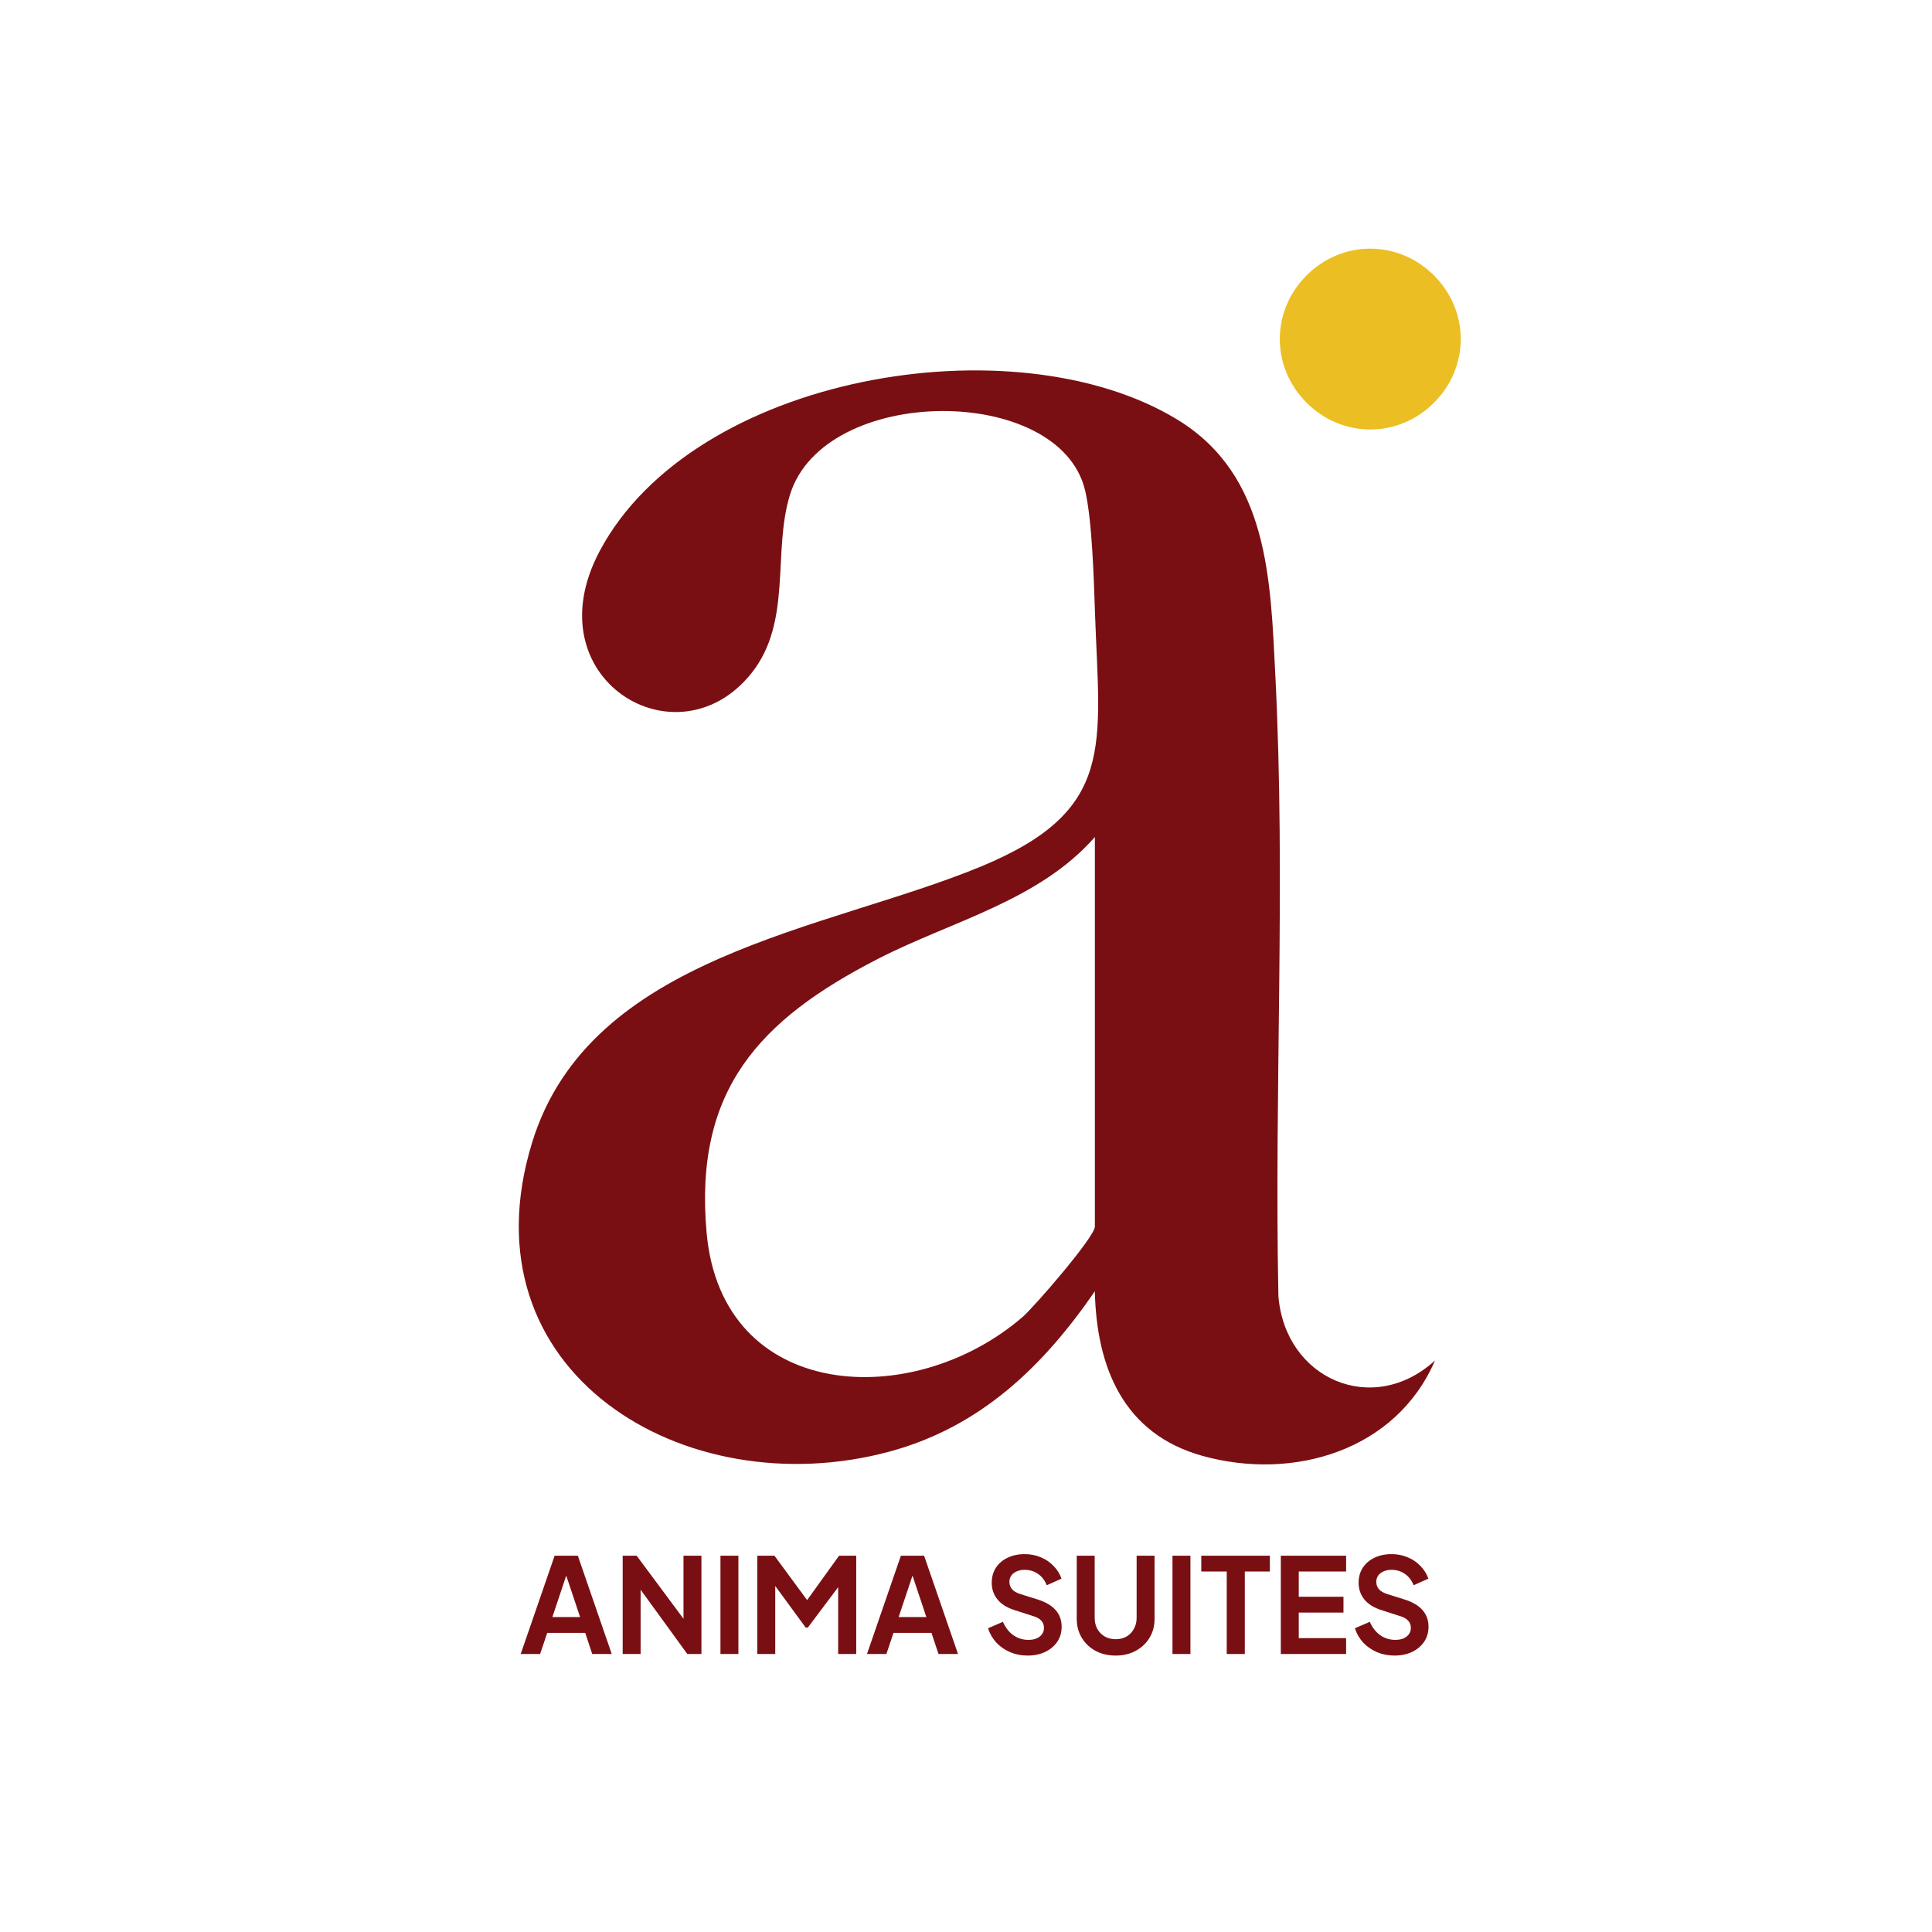 <svg width="1080" height="1080" viewBox="0 0 1080 1080" fill="none" xmlns="http://www.w3.org/2000/svg">
<rect width="1080" height="1080" fill="white"/>
<path d="M714.636 724.413C712.277 609.193 718.772 492.896 712.943 377.992C710.208 324.025 709.311 265.65 657.99 234.464C567.098 179.233 387.64 209.326 335.19 308.112C297.304 379.478 378.691 428.414 420.159 376.207C442.986 347.464 431.739 308.445 441.602 276.558C460.72 214.775 592.327 214.417 606.566 274.09C610.557 290.832 611.471 324.333 612.104 342.544C614.702 417.31 623.949 453.049 548.535 484.32C462.25 520.102 329.729 533.675 297.449 638.696C257.973 767.114 382.819 842.35 497.239 811.445C547.988 797.736 583.029 763.979 612.018 721.842C612.984 764.679 628.197 801.648 672.245 813.863C723.003 827.94 780.435 810.967 802.177 760.519C767.316 792.329 718.276 770.795 714.627 724.422L714.636 724.413ZM612.044 685.676C612.044 691.408 578.234 730.469 571.679 736.15C510.427 789.194 403.451 783.855 394.99 689.016C387.879 609.321 424.432 570.063 490.847 535.973C531.904 514.9 580.764 503.608 612.044 467.894V685.676Z" fill="#7A0F13"/>
<path d="M730.386 153.959C750.342 134.014 781.64 134.014 801.595 153.959C821.551 173.904 821.551 205.184 801.595 225.129C781.64 245.074 750.342 245.074 730.386 225.129C710.43 205.184 710.43 173.904 730.386 153.959Z" fill="#EBBE23"/>
<path d="M291.087 924.588L310.038 869.652H323.016L341.967 924.588H331.054L327.146 912.789H305.909L301.927 924.588H291.087ZM308.785 903.941H324.27L315.126 876.583H317.928L308.785 903.941ZM348.081 924.588V869.652H355.898L386.131 910.356L382.075 911.167V869.652H392.104V924.588H384.214L354.423 883.589L358.11 882.777V924.588H348.081ZM402.738 924.588V869.652H412.766V924.588H402.738ZM423.333 924.588V869.652H432.919L453.492 897.599H448.92L469.051 869.652H478.637V924.588H468.535V881.081L472.443 882.04L451.575 909.84H450.395L430.043 882.04L433.361 881.081V924.588H423.333ZM484.653 924.588L503.604 869.652H516.582L535.533 924.588H524.619L520.711 912.789H499.474L495.492 924.588H484.653ZM502.35 903.941H517.835L508.692 876.583H511.494L502.35 903.941ZM574.367 925.472C570.877 925.472 567.632 924.833 564.634 923.555C561.684 922.277 559.128 920.507 556.965 918.246C554.851 915.935 553.302 913.256 552.319 910.208L560.652 906.595C561.979 909.741 563.896 912.224 566.403 914.043C568.911 915.813 571.737 916.697 574.883 916.697C576.653 916.697 578.177 916.427 579.455 915.886C580.783 915.296 581.79 914.51 582.479 913.527C583.216 912.543 583.585 911.364 583.585 909.987C583.585 908.365 583.093 907.038 582.11 906.005C581.176 904.924 579.75 904.088 577.833 903.498L567.288 900.106C563.011 898.779 559.792 896.788 557.629 894.133C555.466 891.479 554.384 888.357 554.384 884.768C554.384 881.622 555.146 878.845 556.67 876.436C558.243 874.027 560.406 872.159 563.159 870.832C565.961 869.455 569.156 868.767 572.745 868.767C576.039 868.767 579.062 869.357 581.815 870.537C584.568 871.667 586.928 873.265 588.894 875.33C590.909 877.345 592.409 879.73 593.392 882.482L585.133 886.169C584.052 883.416 582.429 881.303 580.266 879.828C578.103 878.304 575.596 877.542 572.745 877.542C571.074 877.542 569.599 877.837 568.321 878.427C567.043 878.968 566.035 879.754 565.297 880.786C564.609 881.77 564.265 882.949 564.265 884.326C564.265 885.85 564.757 887.202 565.74 888.382C566.723 889.512 568.222 890.397 570.238 891.036L580.34 894.207C584.715 895.633 587.984 897.599 590.148 900.106C592.36 902.613 593.466 905.71 593.466 909.397C593.466 912.543 592.655 915.321 591.032 917.73C589.41 920.139 587.173 922.031 584.322 923.408C581.471 924.784 578.153 925.472 574.367 925.472ZM623.659 925.472C619.431 925.472 615.671 924.588 612.377 922.818C609.132 921.048 606.576 918.615 604.708 915.518C602.84 912.421 601.906 908.906 601.906 904.973V869.652H611.935V904.457C611.935 906.718 612.426 908.758 613.409 910.577C614.442 912.396 615.843 913.822 617.612 914.854C619.382 915.837 621.398 916.329 623.659 916.329C625.97 916.329 627.985 915.837 629.706 914.854C631.475 913.822 632.852 912.396 633.835 910.577C634.867 908.758 635.384 906.718 635.384 904.457V869.652H645.412V904.973C645.412 908.906 644.478 912.421 642.61 915.518C640.742 918.615 638.161 921.048 634.867 922.818C631.623 924.588 627.887 925.472 623.659 925.472ZM655.424 924.588V869.652H665.452V924.588H655.424ZM685.753 924.588V878.501H671.521V869.652H709.865V878.501H695.855V924.588H685.753ZM715.985 924.588V869.652H752.486V878.501H726.014V892.585H751.011V901.433H726.014V915.739H752.486V924.588H715.985ZM779.454 925.472C775.964 925.472 772.72 924.833 769.721 923.555C766.771 922.277 764.215 920.507 762.052 918.246C759.938 915.935 758.39 913.256 757.406 910.208L765.739 906.595C767.066 909.741 768.983 912.224 771.491 914.043C773.998 915.813 776.824 916.697 779.971 916.697C781.74 916.697 783.264 916.427 784.542 915.886C785.87 915.296 786.877 914.51 787.566 913.527C788.303 912.543 788.672 911.364 788.672 909.987C788.672 908.365 788.18 907.038 787.197 906.005C786.263 904.924 784.837 904.088 782.92 903.498L772.375 900.106C768.099 898.779 764.879 896.788 762.716 894.133C760.553 891.479 759.471 888.357 759.471 884.768C759.471 881.622 760.233 878.845 761.757 876.436C763.33 874.027 765.493 872.159 768.246 870.832C771.048 869.455 774.243 868.767 777.832 868.767C781.126 868.767 784.149 869.357 786.902 870.537C789.655 871.667 792.015 873.265 793.981 875.33C795.997 877.345 797.496 879.73 798.479 882.482L790.22 886.169C789.139 883.416 787.517 881.303 785.354 879.828C783.191 878.304 780.683 877.542 777.832 877.542C776.161 877.542 774.686 877.837 773.408 878.427C772.13 878.968 771.122 879.754 770.384 880.786C769.696 881.77 769.352 882.949 769.352 884.326C769.352 885.85 769.844 887.202 770.827 888.382C771.81 889.512 773.309 890.397 775.325 891.036L785.427 894.207C789.802 895.633 793.072 897.599 795.235 900.106C797.447 902.613 798.553 905.71 798.553 909.397C798.553 912.543 797.742 915.321 796.119 917.73C794.497 920.139 792.26 922.031 789.409 923.408C786.558 924.784 783.24 925.472 779.454 925.472Z" fill="#7A0F13"/>
</svg>
